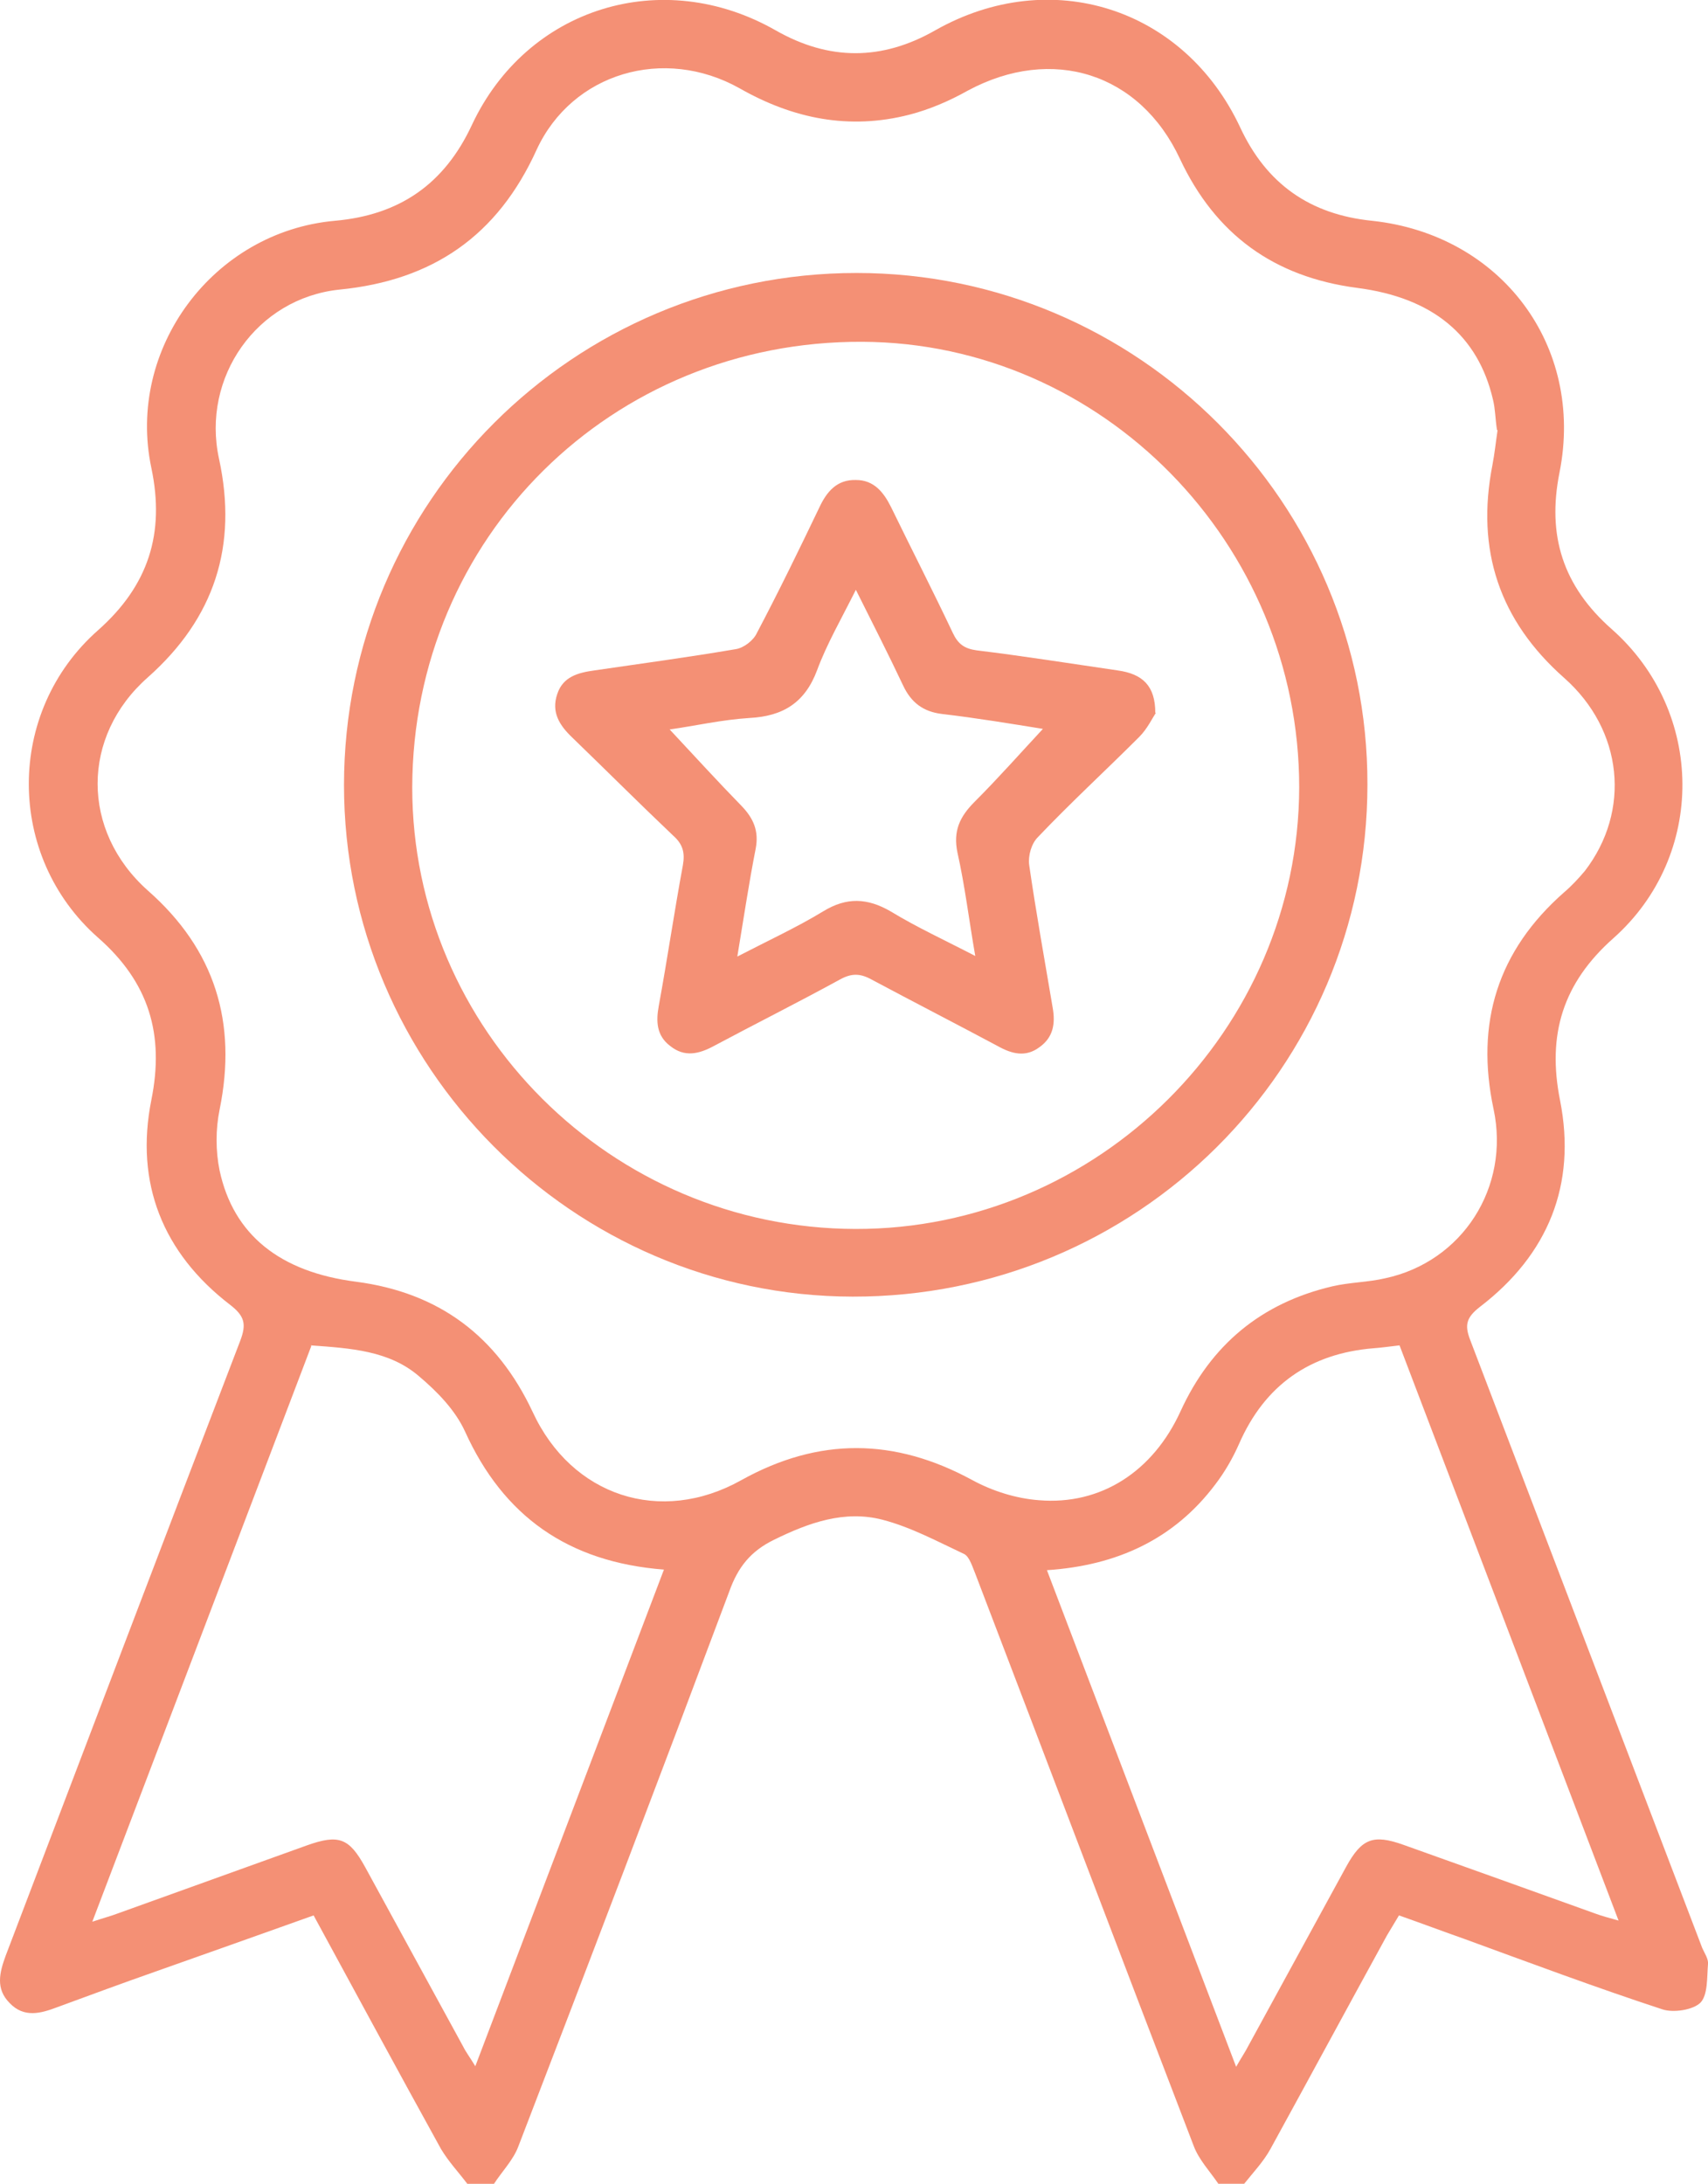<?xml version="1.0" encoding="UTF-8"?><svg id="Layer_2" xmlns="http://www.w3.org/2000/svg" viewBox="0 0 29.79 38.08"><defs><style>.cls-1{fill:#f49075;}</style></defs><g id="Layer_1-2"><g><path class="cls-1" d="M8.15,38.08c-.15-.2-.33-.39-.46-.61-.74-1.34-1.47-2.69-2.22-4.07-.93,.33-1.85,.66-2.76,.98-.57,.2-1.14,.41-1.71,.62-.29,.11-.58,.19-.83-.07-.25-.25-.18-.53-.07-.83,1.36-3.57,2.72-7.15,4.09-10.72,.11-.29,.08-.43-.18-.63-1.17-.9-1.66-2.12-1.37-3.57,.23-1.14-.04-2.05-.93-2.83-1.61-1.42-1.61-3.94,0-5.36,.88-.78,1.17-1.69,.93-2.83-.44-2.08,1.08-4.12,3.2-4.31,1.13-.1,1.91-.64,2.39-1.67C9.19,.13,11.55-.6,13.53,.53c.93,.53,1.85,.53,2.78,0,2.01-1.14,4.34-.4,5.32,1.69,.46,.99,1.22,1.52,2.3,1.63,2.25,.24,3.71,2.18,3.27,4.39-.22,1.1,.06,1.98,.91,2.73,1.63,1.44,1.65,3.95,.03,5.39-.88,.78-1.16,1.68-.93,2.83,.29,1.47-.21,2.69-1.4,3.6-.23,.18-.27,.31-.17,.57,1.35,3.54,2.7,7.07,4.05,10.61,.04,.09,.11,.19,.1,.28-.02,.23,0,.53-.13,.67-.13,.13-.47,.18-.66,.12-1.16-.38-2.31-.81-3.46-1.23-.37-.13-.74-.27-1.14-.41-.07,.12-.14,.23-.21,.35-.68,1.24-1.35,2.48-2.03,3.72-.12,.22-.3,.41-.46,.61h-.45c-.15-.22-.34-.42-.43-.66-1.28-3.33-2.54-6.66-3.81-9.98-.05-.12-.1-.29-.19-.34-.47-.22-.93-.47-1.43-.6-.66-.17-1.28,.05-1.89,.35-.41,.2-.63,.48-.78,.9-1.21,3.23-2.44,6.46-3.68,9.68-.09,.24-.29,.44-.43,.66h-.45ZM26.11,7.5c-.03-.19-.03-.37-.07-.53-.26-1.12-1.05-1.78-2.37-1.95-1.45-.19-2.47-.93-3.09-2.25-.7-1.5-2.23-1.98-3.7-1.19-.32,.18-.67,.33-1.02,.42-1.05,.27-2.03,.07-2.96-.46-1.32-.74-2.92-.27-3.54,1.07-.68,1.5-1.81,2.28-3.44,2.44-1.44,.15-2.41,1.53-2.1,2.95,.33,1.52-.08,2.78-1.24,3.81-1.17,1.03-1.17,2.68,0,3.72,1.17,1.03,1.56,2.3,1.25,3.82-.07,.34-.07,.72,0,1.06,.24,1.12,1.05,1.77,2.38,1.94,1.45,.19,2.46,.95,3.08,2.27,.68,1.47,2.23,1.98,3.64,1.19,1.35-.75,2.67-.74,4.03,0,.35,.19,.76,.32,1.16,.35,1.08,.09,1.99-.5,2.47-1.55,.53-1.16,1.41-1.89,2.65-2.18,.3-.07,.62-.07,.92-.14,1.35-.29,2.18-1.59,1.89-2.95-.32-1.5,.07-2.76,1.23-3.78,.13-.11,.25-.24,.36-.37,.81-1.05,.67-2.46-.36-3.37-1.13-1-1.54-2.23-1.25-3.71,.04-.21,.06-.41,.09-.61ZM5.43,23.47l-3.82,10.04c.21-.07,.33-.1,.46-.15,1.09-.39,2.19-.79,3.28-1.18,.56-.2,.74-.13,1.02,.38,.57,1.04,1.14,2.09,1.71,3.13,.05,.1,.12,.19,.21,.34l3.29-8.66c-1.67-.13-2.8-.93-3.47-2.41-.17-.37-.48-.69-.8-.96-.52-.45-1.2-.49-1.89-.54Zm12.83,3.91l3.3,8.66c.09-.16,.16-.26,.21-.36,.57-1.04,1.14-2.09,1.71-3.13,.27-.49,.47-.57,1-.38,1.12,.4,2.24,.8,3.35,1.2,.11,.04,.22,.07,.4,.12l-3.82-10.03c-.18,.02-.31,.04-.45,.05-1.11,.09-1.9,.64-2.35,1.67-.11,.25-.25,.49-.41,.7-.72,.96-1.72,1.42-2.94,1.5Z"/><path class="cls-1" d="M6,13.69c0-4.93,4-8.93,8.94-8.93,4.91,0,8.92,4.01,8.91,8.92,0,4.95-4.02,8.94-8.98,8.93-4.88-.01-8.87-4.02-8.87-8.92Zm1.19,.04c0,4.22,3.47,7.69,7.73,7.7,4.23,.01,7.73-3.47,7.74-7.7,0-4.25-3.43-7.75-7.62-7.77-4.37-.02-7.84,3.41-7.85,7.77Z"/><path class="cls-1" d="M20.16,12.43c-.06,.09-.15,.28-.29,.42-.59,.59-1.2,1.15-1.77,1.75-.11,.11-.17,.32-.15,.48,.12,.83,.27,1.66,.41,2.49,.05,.28,.01,.52-.23,.69-.24,.18-.48,.12-.73-.02-.73-.39-1.47-.77-2.2-1.16-.2-.11-.35-.11-.55,0-.73,.4-1.47,.77-2.2,1.16-.26,.14-.51,.2-.76,0-.24-.18-.25-.43-.2-.7,.15-.82,.27-1.64,.42-2.45,.04-.22,0-.37-.17-.52-.59-.56-1.17-1.14-1.76-1.71-.22-.21-.37-.44-.26-.76,.1-.3,.36-.37,.65-.41,.82-.12,1.64-.23,2.46-.37,.14-.02,.31-.15,.37-.28,.38-.72,.74-1.46,1.09-2.19,.13-.28,.31-.49,.64-.48,.31,0,.48,.21,.61,.47,.36,.74,.73,1.46,1.08,2.2,.09,.19,.2,.27,.41,.3,.82,.1,1.64,.23,2.46,.35,.44,.06,.66,.27,.66,.74Zm-5.23-2.15c-.26,.52-.51,.95-.68,1.41-.21,.56-.59,.8-1.18,.83-.48,.03-.96,.14-1.39,.2,.43,.46,.84,.91,1.26,1.34,.2,.21,.3,.43,.24,.74-.12,.61-.21,1.22-.32,1.88,.54-.28,1.04-.51,1.5-.79,.41-.25,.77-.23,1.17,0,.46,.28,.96,.51,1.48,.78-.11-.63-.18-1.22-.31-1.8-.08-.38,.04-.63,.3-.89,.41-.41,.79-.84,1.19-1.27-.56-.09-1.16-.19-1.76-.26-.33-.04-.54-.2-.68-.5-.25-.53-.52-1.06-.83-1.68Z"/></g></g></svg>